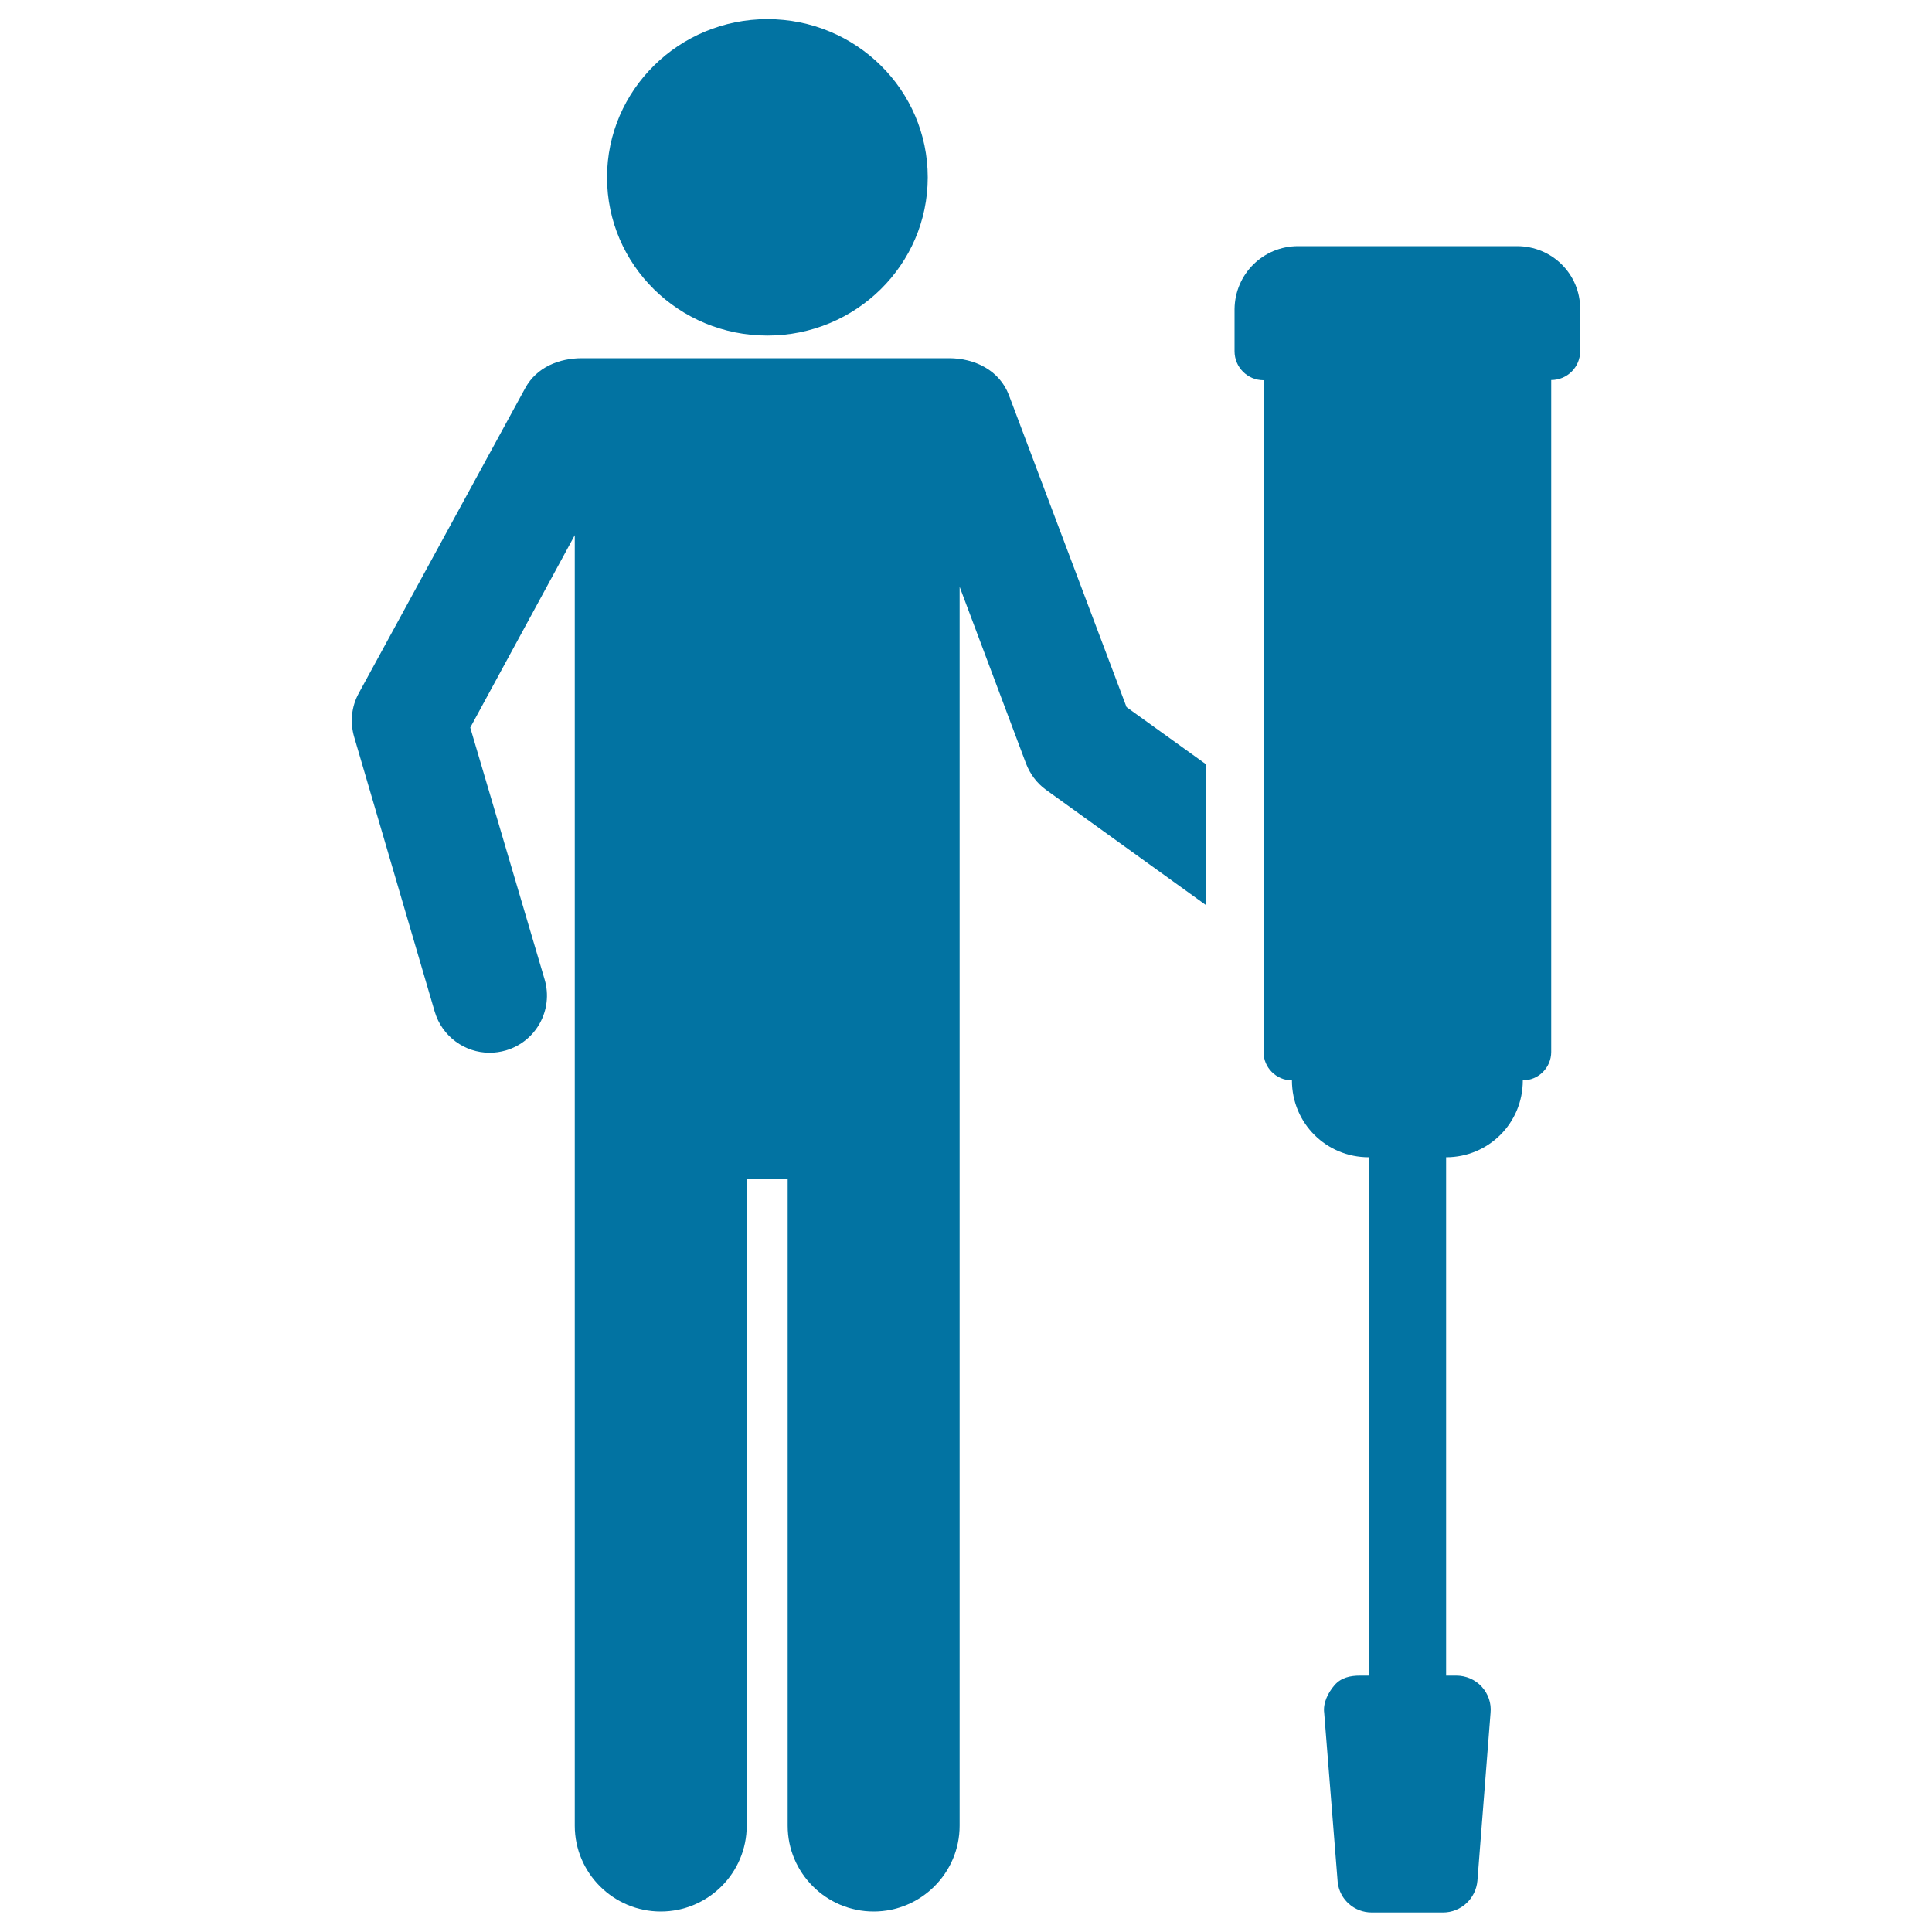 <svg xmlns="http://www.w3.org/2000/svg" viewBox="0 0 1000 1000" style="fill:#0273a2">
<title>Worker With Screwdriver SVG icon</title>
<g><g><g><path d="M397.2,173.7c45.8,0,83-36.7,83-81.9c0-45.2-37.1-81.9-83-81.9c-45.8,0-83,36.7-83,81.9C314.2,137.1,351.3,173.7,397.2,173.7z"/><path d="M522.2,204.5c-4.9-12.9-17.8-19.1-31-19.1c-48.2,0-141.7,0-190,0c-11.7,0-23.4,4.6-29.3,15.4l-86.2,158c-3.8,6.9-4.6,15-2.4,22.6l41.7,142.2c3.8,12.9,15.6,21.3,28.4,21.3c2.8,0,5.6-0.4,8.4-1.2c15.7-4.6,24.7-21,20.1-36.7l-38.5-130.4l54.1-99.6V945c0,24.5,20,44.4,44.5,44.4c24.5,0,44.5-19.9,44.5-44.4V610h21.2v335c0,24.5,20,44.4,44.5,44.4c24.5,0,44.5-19.9,44.5-44.4V303.7l34.4,91.6c2.1,5.4,5.6,10.1,10.3,13.5l82.7,59.6v-72.9l-41-29.5L522.2,204.5z"/></g><path d="M671.9,127.4h113.3c18.1,0,32.7,14.4,32.7,32.5v21.8c0,8.3-6.7,15-15,15v347.8c0,8.1-6.6,14.7-14.7,14.7c0,22.3-17.9,39.8-39.7,39.8v268.3h5.3c5,0,9.8,2.1,13.1,5.7c3.4,3.7,5.1,8.6,4.6,13.6l-6.8,86.9c-0.8,9.2-8.5,16.4-17.8,16.4h-36.9c-9,0-16.5-6.6-17.6-15.5l-7-87.8c-0.7-5.1,2-10.5,5.4-14.4c3.4-3.9,8.1-4.9,13.2-4.9h4.4V599c-21.8,0-39.7-17.5-39.7-39.8h0c-8.1,0-14.7-6.6-14.7-14.7V196.8c-8.3,0-15-6.7-15-15v-21.8C639.2,141.8,653.8,127.4,671.9,127.4z"/></g></g>
</svg>